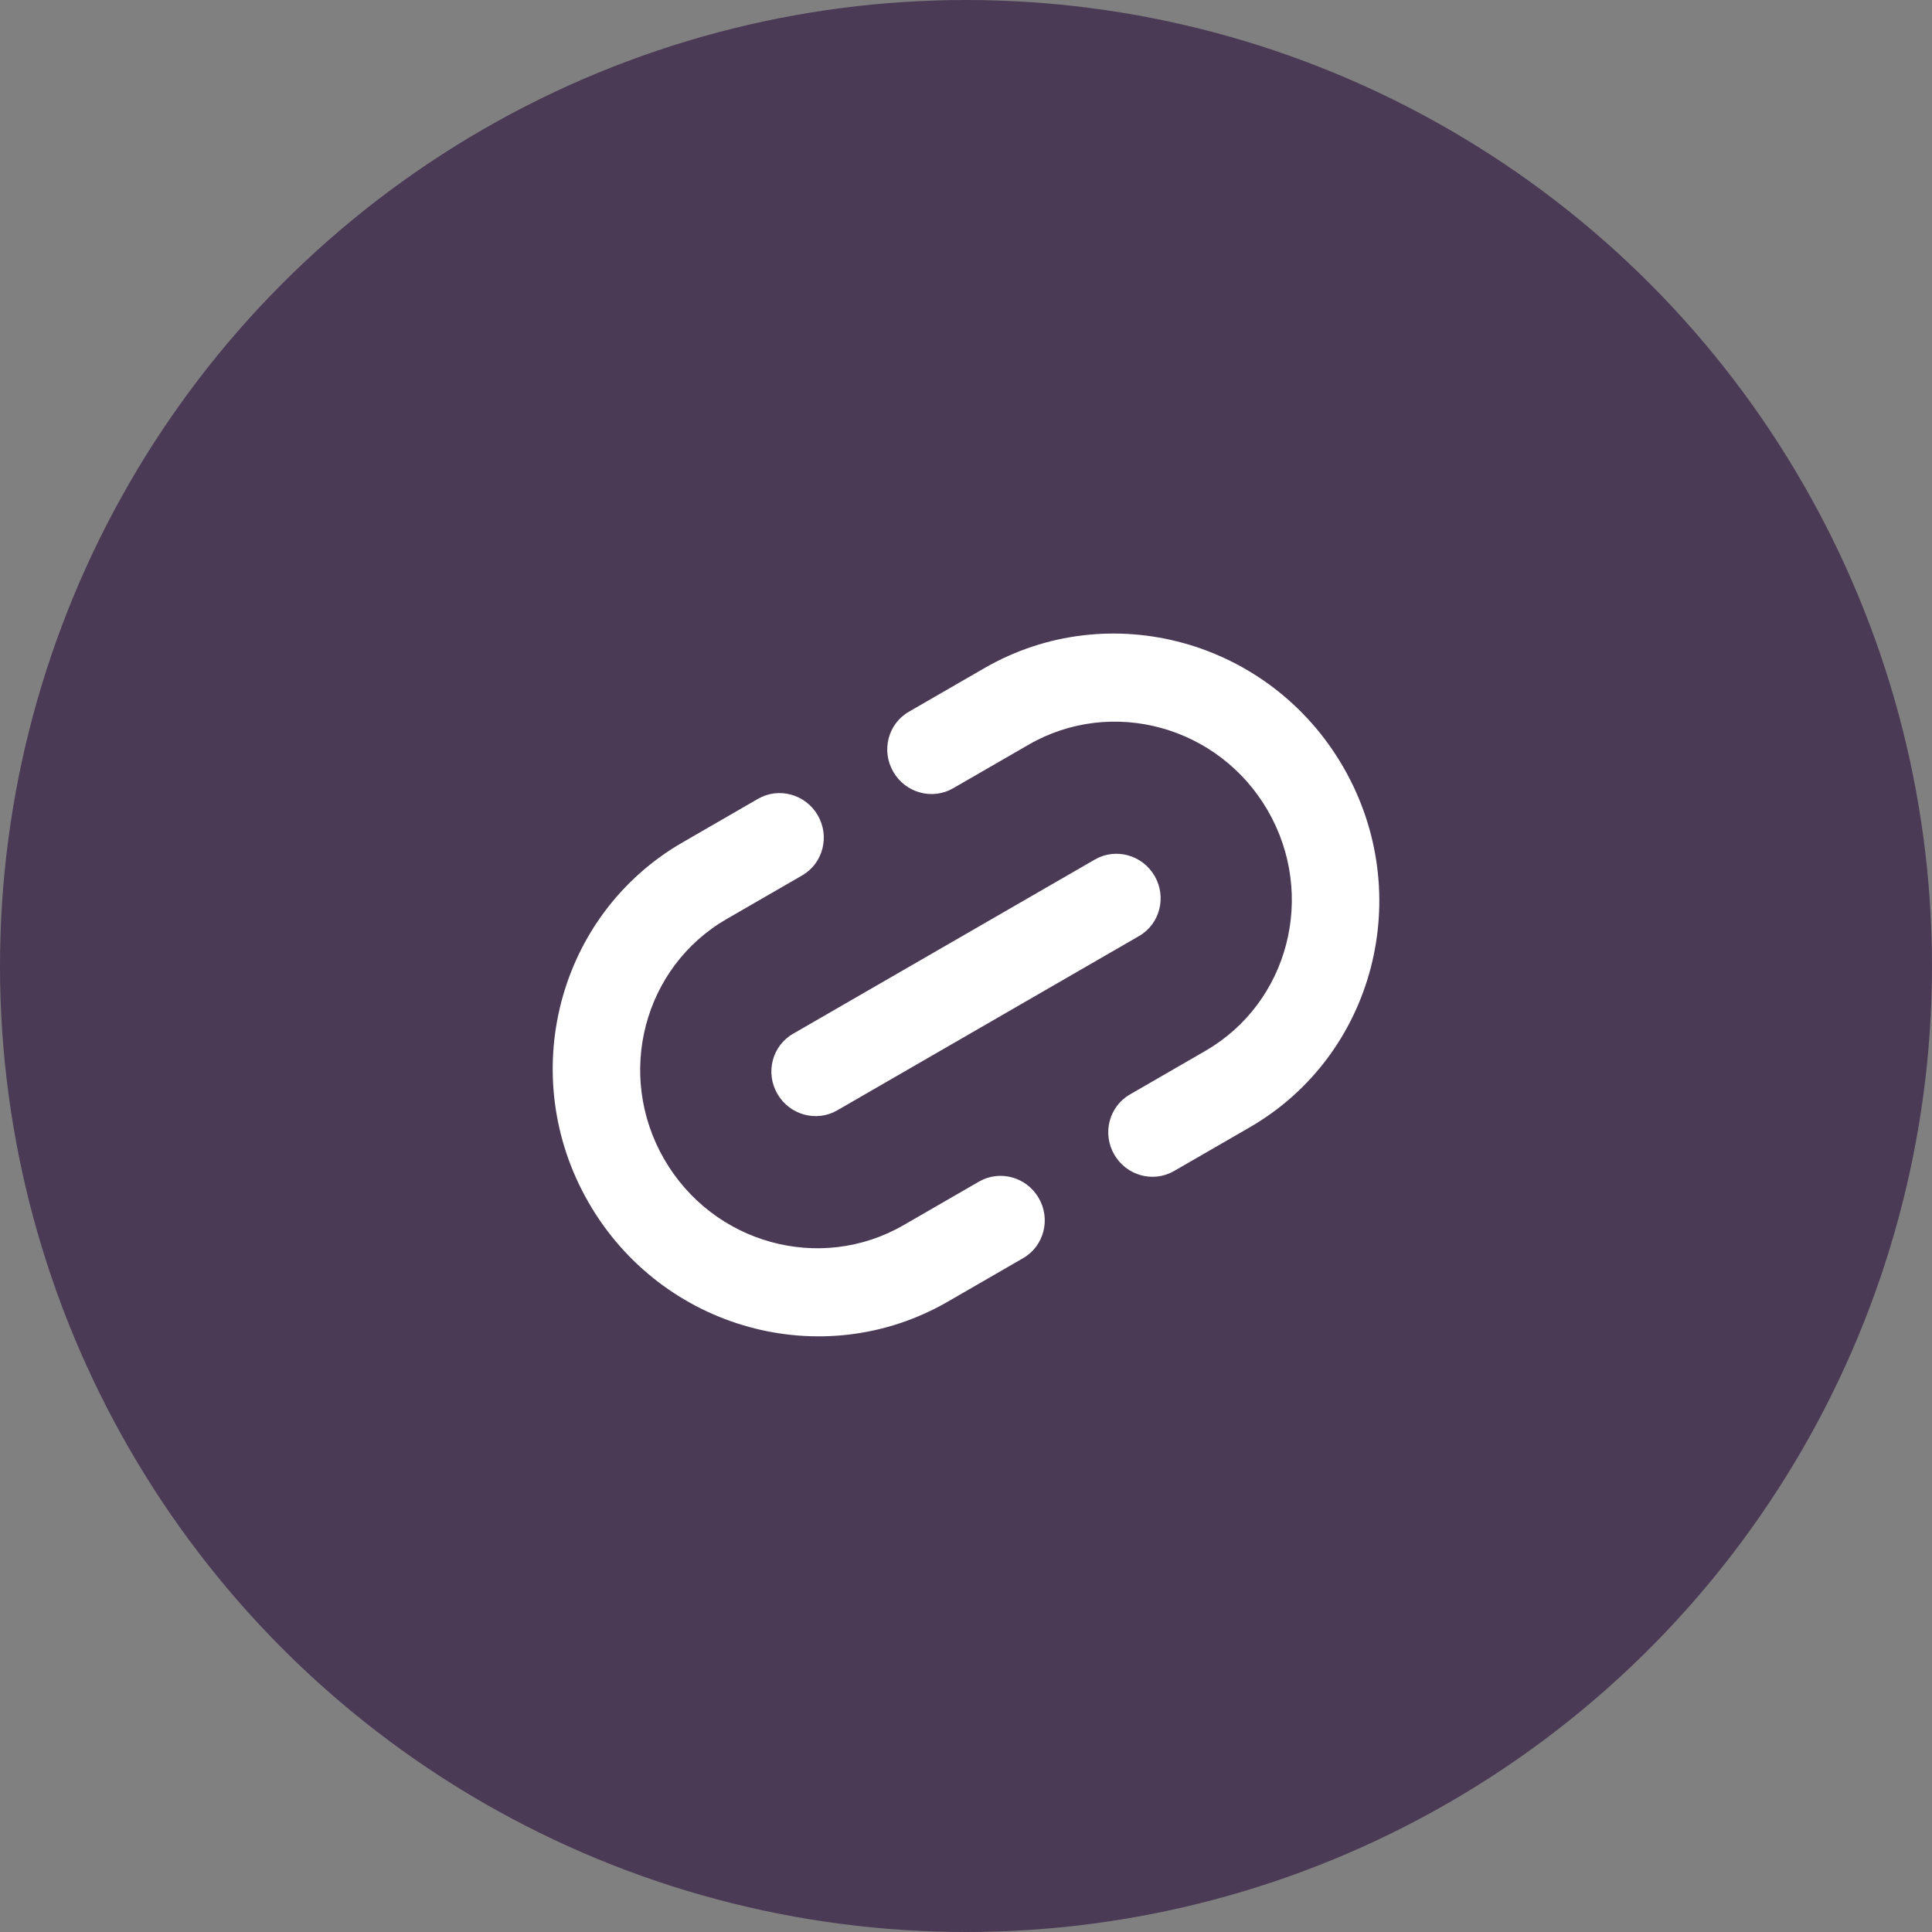 <svg width="51" height="51" viewBox="0 0 51 51" fill="none" xmlns="http://www.w3.org/2000/svg">
<rect x="0" y="0" width="51" height="51" fill="#808080" stroke="none"/>
<circle cx="25.5" cy="25.5" r="25.5" fill="#4B3A56"/>
<path fill-rule="evenodd" clip-rule="evenodd" d="M15.541 31.75C17.474 35.098 21.716 36.268 25.017 34.362L27.008 33.212C27.558 32.895 27.743 32.185 27.421 31.627C27.099 31.069 26.392 30.874 25.842 31.192L23.85 32.342C21.65 33.612 18.822 32.832 17.533 30.6C16.244 28.368 16.983 25.529 19.183 24.259L21.175 23.109C21.725 22.791 21.91 22.081 21.588 21.523C21.265 20.965 20.558 20.77 20.008 21.088L18.017 22.238C14.716 24.143 13.608 28.402 15.541 31.75ZM29.413 30.477C29.735 31.035 30.442 31.23 30.992 30.912L32.984 29.762C36.284 27.857 37.393 23.598 35.46 20.25C33.527 16.902 29.284 15.733 25.984 17.638L23.992 18.788C23.442 19.105 23.257 19.815 23.58 20.373C23.902 20.931 24.609 21.126 25.159 20.809L27.151 19.659C29.351 18.389 32.179 19.168 33.468 21.4C34.756 23.632 34.017 26.471 31.817 27.742L29.826 28.892C29.276 29.209 29.091 29.919 29.413 30.477ZM20.521 28.875C20.843 29.433 21.55 29.628 22.1 29.311L30.067 24.71C30.617 24.393 30.802 23.683 30.48 23.125C30.158 22.567 29.451 22.372 28.901 22.69L20.933 27.29C20.383 27.607 20.198 28.317 20.521 28.875Z" fill="white"/>
</svg>
